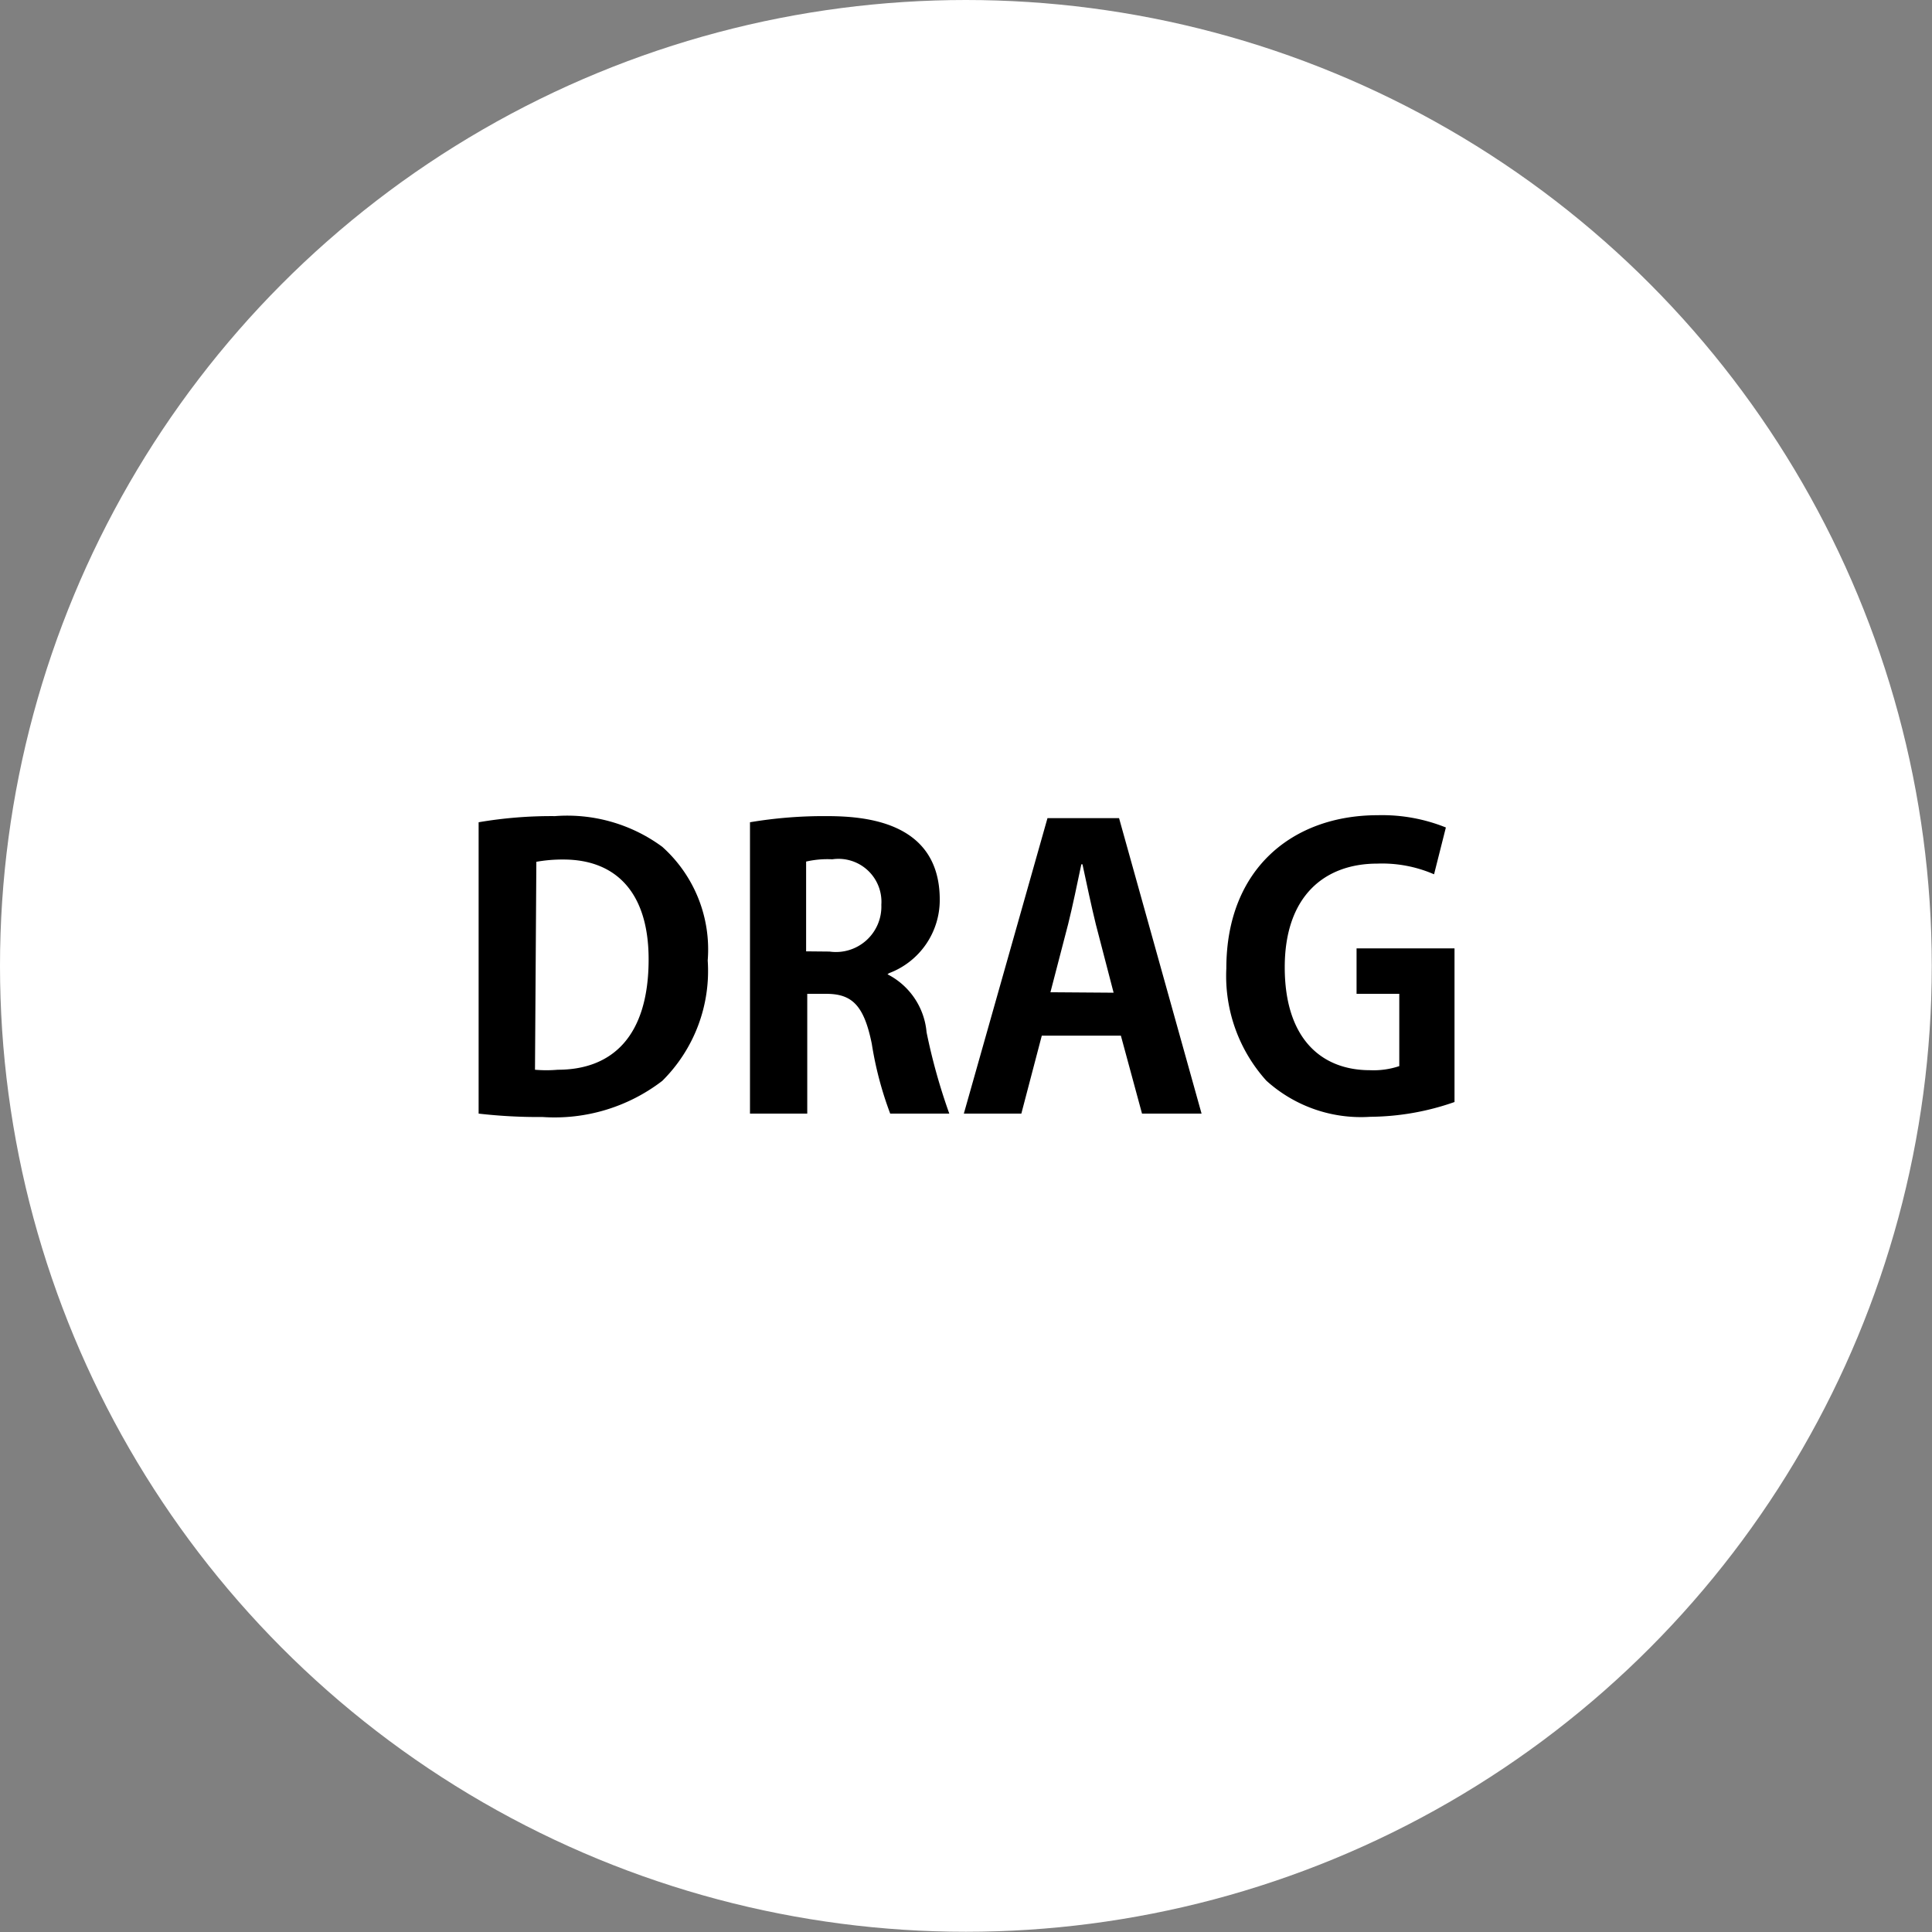 <svg xmlns="http://www.w3.org/2000/svg" viewBox="0 0 85.01 85.01"><rect x="0" y="0" width="85.01" height="85.01" fill="#808080" stroke="none"/><defs><style>.a{fill:#fff;}</style></defs><circle class="a" cx="42.5" cy="42.5" r="42.5"/><path d="M21.06,36.18a19,19,0,0,1,3.36-.27,7.05,7.05,0,0,1,4.72,1.35,6.06,6.06,0,0,1,2,5,6.81,6.81,0,0,1-2,5.3,7.78,7.78,0,0,1-5.26,1.59A23.23,23.23,0,0,1,21.06,49Zm2.48,10.89a5.81,5.81,0,0,0,1,0c2.38,0,4-1.45,4-4.86,0-2.94-1.44-4.39-3.75-4.39a6.48,6.48,0,0,0-1.19.1Z"/><path d="M39.05,42.87a3.17,3.17,0,0,1,1.72,2.55,26.05,26.05,0,0,0,1,3.58H39.17a15.54,15.54,0,0,1-.81-3.07c-.34-1.68-.86-2.2-2-2.2h-.84V49H33V36.18a19.54,19.54,0,0,1,3.35-.27c1.64,0,5,.2,5,3.68a3.44,3.44,0,0,1-2.23,3.23Zm-2.55-1a2,2,0,0,0,2.28-2.06,1.89,1.89,0,0,0-2.16-2,4.19,4.19,0,0,0-1.15.1v3.95Z"/><path d="M52.87,49H50.25l-.93-3.43H45.84L44.94,49H42.41l3.68-13h3.15ZM49,43.68l-.78-3c-.2-.81-.42-1.86-.59-2.65h-.05c-.17.81-.39,1.87-.58,2.63l-.78,3Z"/><path d="M64,48.49a11.4,11.4,0,0,1-3.7.65,6.2,6.2,0,0,1-4.58-1.59,6.88,6.88,0,0,1-1.76-4.94c0-4.39,2.93-6.74,6.66-6.74a7.51,7.51,0,0,1,3,.54l-.52,2.06A5.74,5.74,0,0,0,60.6,38c-2.31,0-4.07,1.42-4.07,4.56s1.61,4.53,3.75,4.53a3.56,3.56,0,0,0,1.29-.18V43.73H59.69v-2H64Z"/></svg>